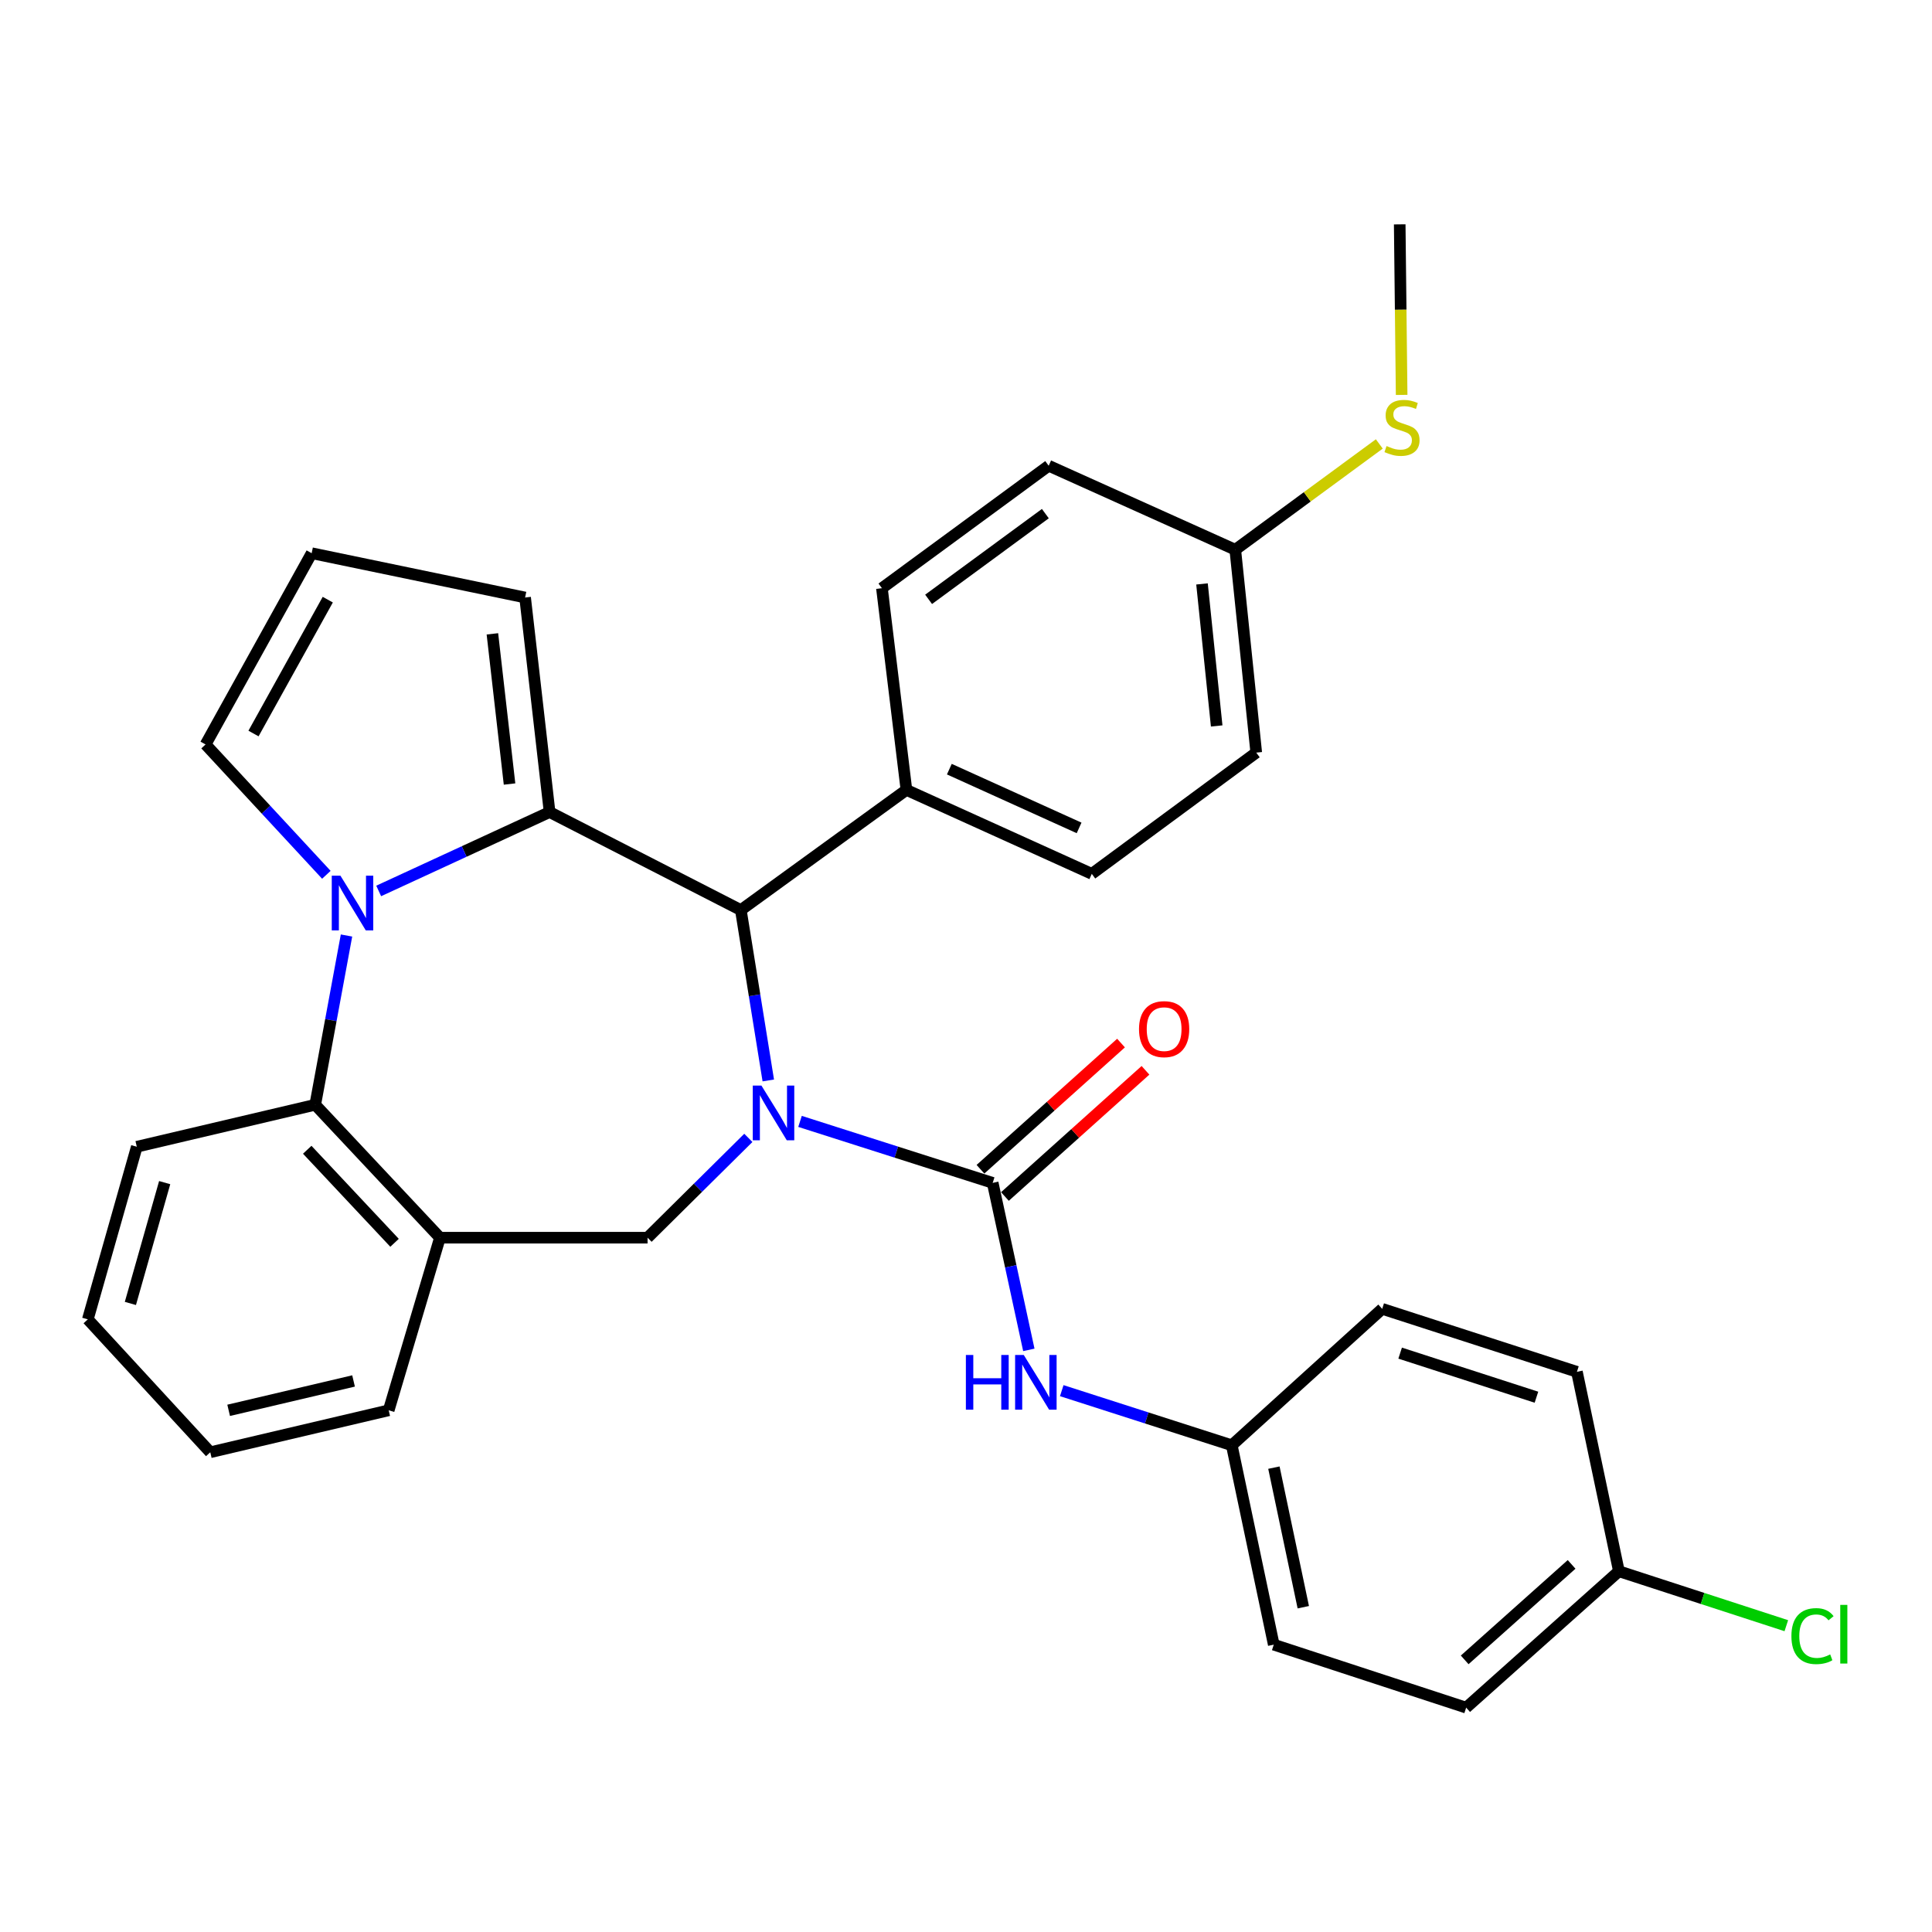<?xml version='1.0' encoding='iso-8859-1'?>
<svg version='1.1' baseProfile='full'
              xmlns='http://www.w3.org/2000/svg'
                      xmlns:rdkit='http://www.rdkit.org/xml'
                      xmlns:xlink='http://www.w3.org/1999/xlink'
                  xml:space='preserve'
width='1000px' height='1000px' viewBox='0 0 1000 1000'>
<!-- END OF HEADER -->
<rect style='opacity:1.0;fill:#FFFFFF;stroke:none' width='1000' height='1000' x='0' y='0'> </rect>
<path class='bond-2' d='M 414.092,580.433 L 463.954,596.343' style='fill:none;fill-rule:evenodd;stroke:#0000FF;stroke-width:6px;stroke-linecap:butt;stroke-linejoin:miter;stroke-opacity:1' />
<path class='bond-2' d='M 463.954,596.343 L 513.817,612.253' style='fill:none;fill-rule:evenodd;stroke:#000000;stroke-width:6px;stroke-linecap:butt;stroke-linejoin:miter;stroke-opacity:1' />
<path class='bond-3' d='M 397.665,559.237 L 390.56,515.142' style='fill:none;fill-rule:evenodd;stroke:#0000FF;stroke-width:6px;stroke-linecap:butt;stroke-linejoin:miter;stroke-opacity:1' />
<path class='bond-3' d='M 390.56,515.142 L 383.456,471.047' style='fill:none;fill-rule:evenodd;stroke:#000000;stroke-width:6px;stroke-linecap:butt;stroke-linejoin:miter;stroke-opacity:1' />
<path class='bond-4' d='M 387.341,588.964 L 361.257,614.796' style='fill:none;fill-rule:evenodd;stroke:#0000FF;stroke-width:6px;stroke-linecap:butt;stroke-linejoin:miter;stroke-opacity:1' />
<path class='bond-4' d='M 361.257,614.796 L 335.173,640.627' style='fill:none;fill-rule:evenodd;stroke:#000000;stroke-width:6px;stroke-linecap:butt;stroke-linejoin:miter;stroke-opacity:1' />
<path class='bond-0' d='M 284.468,420.322 L 383.456,471.047' style='fill:none;fill-rule:evenodd;stroke:#000000;stroke-width:6px;stroke-linecap:butt;stroke-linejoin:miter;stroke-opacity:1' />
<path class='bond-1' d='M 284.468,420.322 L 240.238,440.736' style='fill:none;fill-rule:evenodd;stroke:#000000;stroke-width:6px;stroke-linecap:butt;stroke-linejoin:miter;stroke-opacity:1' />
<path class='bond-1' d='M 240.238,440.736 L 196.008,461.151' style='fill:none;fill-rule:evenodd;stroke:#0000FF;stroke-width:6px;stroke-linecap:butt;stroke-linejoin:miter;stroke-opacity:1' />
<path class='bond-9' d='M 284.468,420.322 L 271.792,309.269' style='fill:none;fill-rule:evenodd;stroke:#000000;stroke-width:6px;stroke-linecap:butt;stroke-linejoin:miter;stroke-opacity:1' />
<path class='bond-9' d='M 263.738,405.813 L 254.865,328.076' style='fill:none;fill-rule:evenodd;stroke:#000000;stroke-width:6px;stroke-linecap:butt;stroke-linejoin:miter;stroke-opacity:1' />
<path class='bond-8' d='M 168.922,452.795 L 137.663,419.06' style='fill:none;fill-rule:evenodd;stroke:#0000FF;stroke-width:6px;stroke-linecap:butt;stroke-linejoin:miter;stroke-opacity:1' />
<path class='bond-8' d='M 137.663,419.06 L 106.403,385.326' style='fill:none;fill-rule:evenodd;stroke:#000000;stroke-width:6px;stroke-linecap:butt;stroke-linejoin:miter;stroke-opacity:1' />
<path class='bond-31' d='M 179.352,484.219 L 171.257,528.022' style='fill:none;fill-rule:evenodd;stroke:#0000FF;stroke-width:6px;stroke-linecap:butt;stroke-linejoin:miter;stroke-opacity:1' />
<path class='bond-31' d='M 171.257,528.022 L 163.161,571.824' style='fill:none;fill-rule:evenodd;stroke:#000000;stroke-width:6px;stroke-linecap:butt;stroke-linejoin:miter;stroke-opacity:1' />
<path class='bond-7' d='M 513.817,612.253 L 523.17,655.473' style='fill:none;fill-rule:evenodd;stroke:#000000;stroke-width:6px;stroke-linecap:butt;stroke-linejoin:miter;stroke-opacity:1' />
<path class='bond-7' d='M 523.17,655.473 L 532.523,698.693' style='fill:none;fill-rule:evenodd;stroke:#0000FF;stroke-width:6px;stroke-linecap:butt;stroke-linejoin:miter;stroke-opacity:1' />
<path class='bond-11' d='M 520.147,619.304 L 556.523,586.649' style='fill:none;fill-rule:evenodd;stroke:#000000;stroke-width:6px;stroke-linecap:butt;stroke-linejoin:miter;stroke-opacity:1' />
<path class='bond-11' d='M 556.523,586.649 L 592.899,553.993' style='fill:none;fill-rule:evenodd;stroke:#FF0000;stroke-width:6px;stroke-linecap:butt;stroke-linejoin:miter;stroke-opacity:1' />
<path class='bond-11' d='M 507.487,605.202 L 543.863,572.547' style='fill:none;fill-rule:evenodd;stroke:#000000;stroke-width:6px;stroke-linecap:butt;stroke-linejoin:miter;stroke-opacity:1' />
<path class='bond-11' d='M 543.863,572.547 L 580.239,539.891' style='fill:none;fill-rule:evenodd;stroke:#FF0000;stroke-width:6px;stroke-linecap:butt;stroke-linejoin:miter;stroke-opacity:1' />
<path class='bond-10' d='M 383.456,471.047 L 469.167,408.856' style='fill:none;fill-rule:evenodd;stroke:#000000;stroke-width:6px;stroke-linecap:butt;stroke-linejoin:miter;stroke-opacity:1' />
<path class='bond-6' d='M 335.173,640.627 L 227.721,640.627' style='fill:none;fill-rule:evenodd;stroke:#000000;stroke-width:6px;stroke-linecap:butt;stroke-linejoin:miter;stroke-opacity:1' />
<path class='bond-5' d='M 163.161,571.824 L 227.721,640.627' style='fill:none;fill-rule:evenodd;stroke:#000000;stroke-width:6px;stroke-linecap:butt;stroke-linejoin:miter;stroke-opacity:1' />
<path class='bond-5' d='M 159.025,595.112 L 204.217,643.274' style='fill:none;fill-rule:evenodd;stroke:#000000;stroke-width:6px;stroke-linecap:butt;stroke-linejoin:miter;stroke-opacity:1' />
<path class='bond-27' d='M 163.161,571.824 L 70.807,593.555' style='fill:none;fill-rule:evenodd;stroke:#000000;stroke-width:6px;stroke-linecap:butt;stroke-linejoin:miter;stroke-opacity:1' />
<path class='bond-26' d='M 227.721,640.627 L 201.189,729.97' style='fill:none;fill-rule:evenodd;stroke:#000000;stroke-width:6px;stroke-linecap:butt;stroke-linejoin:miter;stroke-opacity:1' />
<path class='bond-13' d='M 549.561,719.799 L 593.564,733.934' style='fill:none;fill-rule:evenodd;stroke:#0000FF;stroke-width:6px;stroke-linecap:butt;stroke-linejoin:miter;stroke-opacity:1' />
<path class='bond-13' d='M 593.564,733.934 L 637.567,748.068' style='fill:none;fill-rule:evenodd;stroke:#000000;stroke-width:6px;stroke-linecap:butt;stroke-linejoin:miter;stroke-opacity:1' />
<path class='bond-33' d='M 106.403,385.326 L 161.319,286.338' style='fill:none;fill-rule:evenodd;stroke:#000000;stroke-width:6px;stroke-linecap:butt;stroke-linejoin:miter;stroke-opacity:1' />
<path class='bond-33' d='M 131.212,379.671 L 169.653,310.38' style='fill:none;fill-rule:evenodd;stroke:#000000;stroke-width:6px;stroke-linecap:butt;stroke-linejoin:miter;stroke-opacity:1' />
<path class='bond-12' d='M 271.792,309.269 L 161.319,286.338' style='fill:none;fill-rule:evenodd;stroke:#000000;stroke-width:6px;stroke-linecap:butt;stroke-linejoin:miter;stroke-opacity:1' />
<path class='bond-14' d='M 469.167,408.856 L 565.111,452.307' style='fill:none;fill-rule:evenodd;stroke:#000000;stroke-width:6px;stroke-linecap:butt;stroke-linejoin:miter;stroke-opacity:1' />
<path class='bond-14' d='M 491.376,398.111 L 558.538,428.526' style='fill:none;fill-rule:evenodd;stroke:#000000;stroke-width:6px;stroke-linecap:butt;stroke-linejoin:miter;stroke-opacity:1' />
<path class='bond-15' d='M 469.167,408.856 L 456.48,304.447' style='fill:none;fill-rule:evenodd;stroke:#000000;stroke-width:6px;stroke-linecap:butt;stroke-linejoin:miter;stroke-opacity:1' />
<path class='bond-22' d='M 637.567,748.068 L 715.424,677.455' style='fill:none;fill-rule:evenodd;stroke:#000000;stroke-width:6px;stroke-linecap:butt;stroke-linejoin:miter;stroke-opacity:1' />
<path class='bond-23' d='M 637.567,748.068 L 659.298,851.277' style='fill:none;fill-rule:evenodd;stroke:#000000;stroke-width:6px;stroke-linecap:butt;stroke-linejoin:miter;stroke-opacity:1' />
<path class='bond-23' d='M 659.371,759.645 L 674.582,831.892' style='fill:none;fill-rule:evenodd;stroke:#000000;stroke-width:6px;stroke-linecap:butt;stroke-linejoin:miter;stroke-opacity:1' />
<path class='bond-20' d='M 565.111,452.307 L 650.233,389.558' style='fill:none;fill-rule:evenodd;stroke:#000000;stroke-width:6px;stroke-linecap:butt;stroke-linejoin:miter;stroke-opacity:1' />
<path class='bond-19' d='M 456.48,304.447 L 542.802,241.067' style='fill:none;fill-rule:evenodd;stroke:#000000;stroke-width:6px;stroke-linecap:butt;stroke-linejoin:miter;stroke-opacity:1' />
<path class='bond-19' d='M 480.644,310.216 L 541.069,265.849' style='fill:none;fill-rule:evenodd;stroke:#000000;stroke-width:6px;stroke-linecap:butt;stroke-linejoin:miter;stroke-opacity:1' />
<path class='bond-16' d='M 639.378,284.538 L 542.802,241.067' style='fill:none;fill-rule:evenodd;stroke:#000000;stroke-width:6px;stroke-linecap:butt;stroke-linejoin:miter;stroke-opacity:1' />
<path class='bond-18' d='M 639.378,284.538 L 676.65,257.16' style='fill:none;fill-rule:evenodd;stroke:#000000;stroke-width:6px;stroke-linecap:butt;stroke-linejoin:miter;stroke-opacity:1' />
<path class='bond-18' d='M 676.65,257.16 L 713.922,229.783' style='fill:none;fill-rule:evenodd;stroke:#CCCC00;stroke-width:6px;stroke-linecap:butt;stroke-linejoin:miter;stroke-opacity:1' />
<path class='bond-32' d='M 639.378,284.538 L 650.233,389.558' style='fill:none;fill-rule:evenodd;stroke:#000000;stroke-width:6px;stroke-linecap:butt;stroke-linejoin:miter;stroke-opacity:1' />
<path class='bond-32' d='M 622.156,302.239 L 629.754,375.753' style='fill:none;fill-rule:evenodd;stroke:#000000;stroke-width:6px;stroke-linecap:butt;stroke-linejoin:miter;stroke-opacity:1' />
<path class='bond-17' d='M 837.942,813.27 L 758.885,883.873' style='fill:none;fill-rule:evenodd;stroke:#000000;stroke-width:6px;stroke-linecap:butt;stroke-linejoin:miter;stroke-opacity:1' />
<path class='bond-17' d='M 813.46,809.726 L 758.12,859.148' style='fill:none;fill-rule:evenodd;stroke:#000000;stroke-width:6px;stroke-linecap:butt;stroke-linejoin:miter;stroke-opacity:1' />
<path class='bond-21' d='M 837.942,813.27 L 881.269,827.363' style='fill:none;fill-rule:evenodd;stroke:#000000;stroke-width:6px;stroke-linecap:butt;stroke-linejoin:miter;stroke-opacity:1' />
<path class='bond-21' d='M 881.269,827.363 L 924.596,841.457' style='fill:none;fill-rule:evenodd;stroke:#00CC00;stroke-width:6px;stroke-linecap:butt;stroke-linejoin:miter;stroke-opacity:1' />
<path class='bond-35' d='M 837.942,813.27 L 816.212,710.05' style='fill:none;fill-rule:evenodd;stroke:#000000;stroke-width:6px;stroke-linecap:butt;stroke-linejoin:miter;stroke-opacity:1' />
<path class='bond-28' d='M 725.489,204.401 L 724.989,160.264' style='fill:none;fill-rule:evenodd;stroke:#CCCC00;stroke-width:6px;stroke-linecap:butt;stroke-linejoin:miter;stroke-opacity:1' />
<path class='bond-28' d='M 724.989,160.264 L 724.489,116.127' style='fill:none;fill-rule:evenodd;stroke:#000000;stroke-width:6px;stroke-linecap:butt;stroke-linejoin:miter;stroke-opacity:1' />
<path class='bond-24' d='M 715.424,677.455 L 816.212,710.05' style='fill:none;fill-rule:evenodd;stroke:#000000;stroke-width:6px;stroke-linecap:butt;stroke-linejoin:miter;stroke-opacity:1' />
<path class='bond-24' d='M 724.711,700.376 L 795.262,723.193' style='fill:none;fill-rule:evenodd;stroke:#000000;stroke-width:6px;stroke-linecap:butt;stroke-linejoin:miter;stroke-opacity:1' />
<path class='bond-25' d='M 659.298,851.277 L 758.885,883.873' style='fill:none;fill-rule:evenodd;stroke:#000000;stroke-width:6px;stroke-linecap:butt;stroke-linejoin:miter;stroke-opacity:1' />
<path class='bond-29' d='M 201.189,729.97 L 108.835,751.69' style='fill:none;fill-rule:evenodd;stroke:#000000;stroke-width:6px;stroke-linecap:butt;stroke-linejoin:miter;stroke-opacity:1' />
<path class='bond-29' d='M 182.998,714.78 L 118.35,729.984' style='fill:none;fill-rule:evenodd;stroke:#000000;stroke-width:6px;stroke-linecap:butt;stroke-linejoin:miter;stroke-opacity:1' />
<path class='bond-34' d='M 70.807,593.555 L 45.455,682.887' style='fill:none;fill-rule:evenodd;stroke:#000000;stroke-width:6px;stroke-linecap:butt;stroke-linejoin:miter;stroke-opacity:1' />
<path class='bond-34' d='M 85.235,612.128 L 67.488,674.661' style='fill:none;fill-rule:evenodd;stroke:#000000;stroke-width:6px;stroke-linecap:butt;stroke-linejoin:miter;stroke-opacity:1' />
<path class='bond-30' d='M 108.835,751.69 L 45.455,682.887' style='fill:none;fill-rule:evenodd;stroke:#000000;stroke-width:6px;stroke-linecap:butt;stroke-linejoin:miter;stroke-opacity:1' />
<path  class='atom-0' d='M 394.115 561.897
L 403.395 576.897
Q 404.315 578.377, 405.795 581.057
Q 407.275 583.737, 407.355 583.897
L 407.355 561.897
L 411.115 561.897
L 411.115 590.217
L 407.235 590.217
L 397.275 573.817
Q 396.115 571.897, 394.875 569.697
Q 393.675 567.497, 393.315 566.817
L 393.315 590.217
L 389.635 590.217
L 389.635 561.897
L 394.115 561.897
' fill='#0000FF'/>
<path  class='atom-2' d='M 176.2 453.244
L 185.48 468.244
Q 186.4 469.724, 187.88 472.404
Q 189.36 475.084, 189.44 475.244
L 189.44 453.244
L 193.2 453.244
L 193.2 481.564
L 189.32 481.564
L 179.36 465.164
Q 178.2 463.244, 176.96 461.044
Q 175.76 458.844, 175.4 458.164
L 175.4 481.564
L 171.72 481.564
L 171.72 453.244
L 176.2 453.244
' fill='#0000FF'/>
<path  class='atom-8' d='M 499.938 701.334
L 503.778 701.334
L 503.778 713.374
L 518.258 713.374
L 518.258 701.334
L 522.098 701.334
L 522.098 729.654
L 518.258 729.654
L 518.258 716.574
L 503.778 716.574
L 503.778 729.654
L 499.938 729.654
L 499.938 701.334
' fill='#0000FF'/>
<path  class='atom-8' d='M 529.898 701.334
L 539.178 716.334
Q 540.098 717.814, 541.578 720.494
Q 543.058 723.174, 543.138 723.334
L 543.138 701.334
L 546.898 701.334
L 546.898 729.654
L 543.018 729.654
L 533.058 713.254
Q 531.898 711.334, 530.658 709.134
Q 529.458 706.934, 529.098 706.254
L 529.098 729.654
L 525.418 729.654
L 525.418 701.334
L 529.898 701.334
' fill='#0000FF'/>
<path  class='atom-12' d='M 589.55 532.676
Q 589.55 525.876, 592.91 522.076
Q 596.27 518.276, 602.55 518.276
Q 608.83 518.276, 612.19 522.076
Q 615.55 525.876, 615.55 532.676
Q 615.55 539.556, 612.15 543.476
Q 608.75 547.356, 602.55 547.356
Q 596.31 547.356, 592.91 543.476
Q 589.55 539.596, 589.55 532.676
M 602.55 544.156
Q 606.87 544.156, 609.19 541.276
Q 611.55 538.356, 611.55 532.676
Q 611.55 527.116, 609.19 524.316
Q 606.87 521.476, 602.55 521.476
Q 598.23 521.476, 595.87 524.276
Q 593.55 527.076, 593.55 532.676
Q 593.55 538.396, 595.87 541.276
Q 598.23 544.156, 602.55 544.156
' fill='#FF0000'/>
<path  class='atom-19' d='M 717.679 230.867
Q 717.999 230.987, 719.319 231.547
Q 720.639 232.107, 722.079 232.467
Q 723.559 232.787, 724.999 232.787
Q 727.679 232.787, 729.239 231.507
Q 730.799 230.187, 730.799 227.907
Q 730.799 226.347, 729.999 225.387
Q 729.239 224.427, 728.039 223.907
Q 726.839 223.387, 724.839 222.787
Q 722.319 222.027, 720.799 221.307
Q 719.319 220.587, 718.239 219.067
Q 717.199 217.547, 717.199 214.987
Q 717.199 211.427, 719.599 209.227
Q 722.039 207.027, 726.839 207.027
Q 730.119 207.027, 733.839 208.587
L 732.919 211.667
Q 729.519 210.267, 726.959 210.267
Q 724.199 210.267, 722.679 211.427
Q 721.159 212.547, 721.199 214.507
Q 721.199 216.027, 721.959 216.947
Q 722.759 217.867, 723.879 218.387
Q 725.039 218.907, 726.959 219.507
Q 729.519 220.307, 731.039 221.107
Q 732.559 221.907, 733.639 223.547
Q 734.759 225.147, 734.759 227.907
Q 734.759 231.827, 732.119 233.947
Q 729.519 236.027, 725.159 236.027
Q 722.639 236.027, 720.719 235.467
Q 718.839 234.947, 716.599 234.027
L 717.679 230.867
' fill='#CCCC00'/>
<path  class='atom-22' d='M 927.231 846.846
Q 927.231 839.806, 930.511 836.126
Q 933.831 832.406, 940.111 832.406
Q 945.951 832.406, 949.071 836.526
L 946.431 838.686
Q 944.151 835.686, 940.111 835.686
Q 935.831 835.686, 933.551 838.566
Q 931.311 841.406, 931.311 846.846
Q 931.311 852.446, 933.631 855.326
Q 935.991 858.206, 940.551 858.206
Q 943.671 858.206, 947.311 856.326
L 948.431 859.326
Q 946.951 860.286, 944.711 860.846
Q 942.471 861.406, 939.991 861.406
Q 933.831 861.406, 930.511 857.646
Q 927.231 853.886, 927.231 846.846
' fill='#00CC00'/>
<path  class='atom-22' d='M 952.511 830.686
L 956.191 830.686
L 956.191 861.046
L 952.511 861.046
L 952.511 830.686
' fill='#00CC00'/>
</svg>

